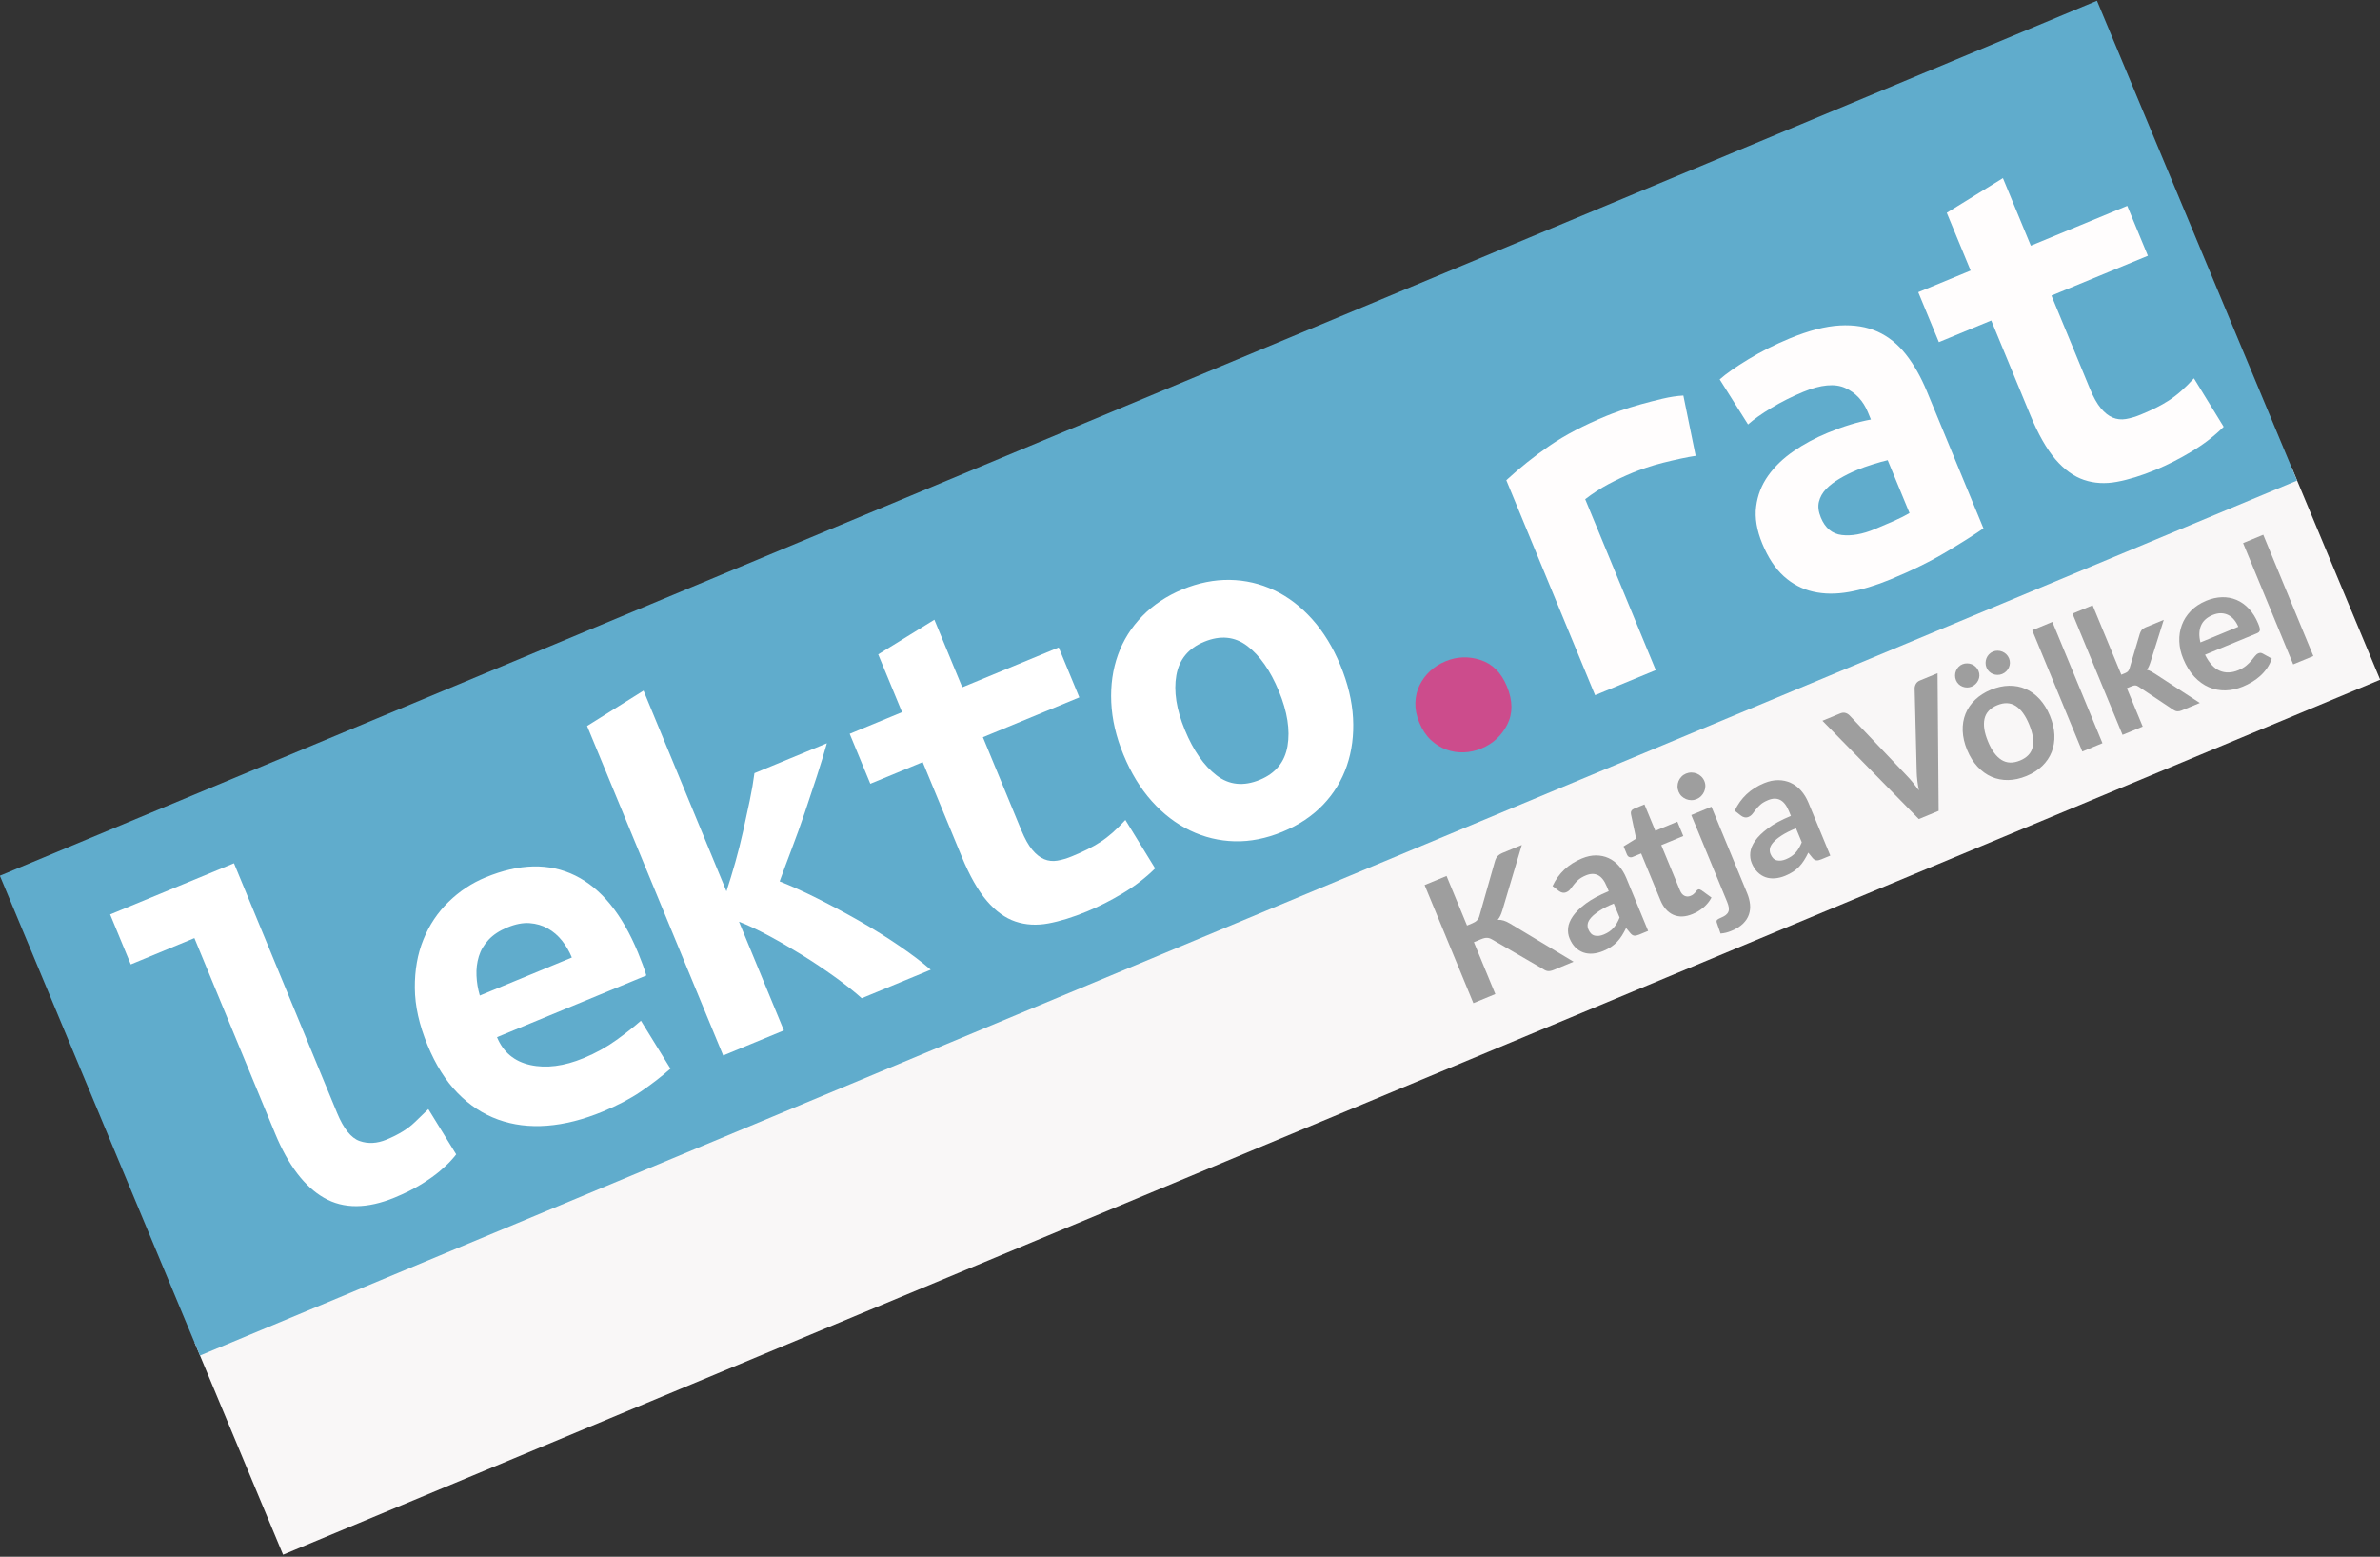 <?xml version="1.0" encoding="utf-8"?>
<!-- Generator: Adobe Illustrator 16.0.0, SVG Export Plug-In . SVG Version: 6.00 Build 0)  -->
<!DOCTYPE svg PUBLIC "-//W3C//DTD SVG 1.1//EN" "http://www.w3.org/Graphics/SVG/1.1/DTD/svg11.dtd">
<svg version="1.1" id="logo_min" xmlns="http://www.w3.org/2000/svg" xmlns:xlink="http://www.w3.org/1999/xlink" x="0px" y="0px"
	 width="400px" height="261.558px" viewBox="0 0 400 261.558" enable-background="new 0 0 400 261.558" xml:space="preserve">
<rect x="0" y="0" width="400" height="261.558" fill="#333333" stroke="none"/>
<rect x="25.451" y="150.515" transform="matrix(0.923 -0.385 0.385 0.923 -48.719 96.477)" fill="#F9F7F7" width="381.856" height="38.582"/>
<rect x="2.086" y="70.189" transform="matrix(0.923 -0.385 0.385 0.923 -28.968 83.156)" fill="#60ACCC" width="381.856" height="87.343"/>
<g>
	<g>
		<path fill="#FFFFFF" d="M76.671,193.949c-0.118,0.179-0.41,0.522-0.872,1.034c-0.461,0.514-1.1,1.113-1.905,1.799
			c-0.81,0.686-1.839,1.417-3.091,2.192c-1.255,0.774-2.731,1.512-4.43,2.215c-4.664,1.926-8.636,1.946-11.919,0.06
			c-3.283-1.885-6.023-5.489-8.22-10.81l-13.562-32.824l-10.695,4.42l-3.467-8.393l20.814-8.599l17.333,41.957
			c1.088,2.631,2.345,4.2,3.772,4.701c1.428,0.503,2.936,0.425,4.527-0.232c2.028-0.838,3.616-1.814,4.762-2.93
			c1.143-1.114,1.9-1.845,2.272-2.191L76.671,193.949z"/>
		<path fill="#FFFFFF" d="M71.862,175.616c-1.404-3.4-2.119-6.604-2.142-9.614c-0.023-3.009,0.458-5.728,1.446-8.158
			c0.984-2.429,2.394-4.536,4.225-6.32c1.831-1.783,3.898-3.152,6.202-4.104c5.704-2.357,10.734-2.459,15.089-0.31
			c4.355,2.148,7.871,6.46,10.544,12.931c0.272,0.658,0.542,1.351,0.81,2.074c0.266,0.725,0.461,1.319,0.589,1.778l-25.093,10.366
			c1.043,2.524,2.906,4.082,5.591,4.674c2.684,0.592,5.672,0.207,8.963-1.152c2.028-0.838,3.87-1.855,5.528-3.053
			c1.656-1.198,3.023-2.276,4.104-3.237l4.968,8.06c-1.507,1.331-3.161,2.606-4.966,3.834c-1.805,1.227-3.941,2.349-6.409,3.37
			c-3.291,1.359-6.414,2.151-9.37,2.377c-2.957,0.227-5.7-0.117-8.228-1.031c-2.529-0.914-4.795-2.4-6.802-4.461
			C74.904,181.581,73.221,178.906,71.862,175.616z M96.11,160.879c-0.43-1.042-0.98-1.987-1.652-2.833
			c-0.671-0.845-1.465-1.528-2.387-2.048c-0.921-0.516-1.944-0.817-3.068-0.898c-1.125-0.081-2.374,0.161-3.744,0.728
			c-1.317,0.544-2.365,1.234-3.143,2.069c-0.78,0.836-1.325,1.768-1.638,2.795c-0.314,1.031-0.444,2.11-0.393,3.244
			c0.05,1.136,0.236,2.247,0.558,3.333L96.11,160.879z"/>
		<path fill="#FFFFFF" d="M122.093,149.758c0.512-1.56,1.007-3.191,1.491-4.9c0.482-1.707,0.92-3.445,1.312-5.214
			c0.394-1.766,0.762-3.476,1.108-5.129c0.345-1.649,0.609-3.189,0.792-4.611l12.175-5.03c-0.465,1.668-1.024,3.503-1.673,5.504
			c-0.651,2.004-1.329,4.051-2.038,6.141c-0.71,2.092-1.442,4.127-2.197,6.107c-0.755,1.983-1.43,3.803-2.029,5.461
			c1.913,0.75,4.045,1.716,6.396,2.895c2.349,1.183,4.7,2.441,7.052,3.781c2.35,1.34,4.578,2.732,6.684,4.173
			c2.104,1.443,3.857,2.773,5.261,3.991l-11.6,4.791c-1.224-1.097-2.729-2.291-4.513-3.577c-1.782-1.285-3.624-2.515-5.52-3.69
			c-1.898-1.172-3.775-2.259-5.632-3.259c-1.859-0.998-3.512-1.776-4.961-2.332l7.544,18.263l-10.201,4.214l-22.874-55.366
			l9.487-5.941L122.093,149.758z"/>
		<path fill="#FFFFFF" d="M155.075,128.043l-8.803,3.638l-3.466-8.391l8.801-3.639l-4.01-9.708l9.441-5.825l4.69,11.353
			l16.206-6.695l3.466,8.391l-16.206,6.695l6.458,15.631c0.59,1.426,1.202,2.522,1.838,3.286c0.637,0.765,1.305,1.292,2.001,1.581
			c0.698,0.29,1.437,0.37,2.218,0.24c0.78-0.13,1.61-0.376,2.488-0.74c0.932-0.384,1.784-0.768,2.557-1.151
			c0.771-0.383,1.5-0.797,2.184-1.239c0.684-0.443,1.368-0.966,2.049-1.569c0.682-0.603,1.398-1.314,2.15-2.139l5.002,8.141
			c-1.549,1.54-3.337,2.92-5.368,4.143c-2.032,1.226-4.062,2.256-6.09,3.095c-2.359,0.974-4.523,1.641-6.491,2.008
			c-1.969,0.364-3.81,0.258-5.524-0.318c-1.715-0.576-3.314-1.729-4.799-3.46c-1.485-1.728-2.896-4.211-4.234-7.448L155.075,128.043
			z"/>
		<path fill="#FFFFFF" d="M225.268,111.756c1.27,3.073,1.979,6.036,2.133,8.895c0.153,2.86-0.192,5.52-1.034,7.987
			c-0.844,2.467-2.169,4.652-3.983,6.558c-1.815,1.904-4.093,3.423-6.833,4.556c-2.745,1.133-5.43,1.665-8.058,1.596
			c-2.629-0.07-5.127-0.677-7.492-1.817c-2.367-1.142-4.503-2.776-6.411-4.913c-1.909-2.132-3.498-4.734-4.767-7.806
			c-1.246-3.015-1.931-5.958-2.057-8.828c-0.127-2.87,0.25-5.529,1.133-7.98c0.879-2.449,2.248-4.62,4.099-6.509
			c1.852-1.887,4.095-3.377,6.727-4.465c2.686-1.109,5.342-1.643,7.958-1.602c2.618,0.042,5.104,0.622,7.458,1.734
			c2.354,1.115,4.485,2.738,6.395,4.87C222.444,106.167,224.023,108.741,225.268,111.756z M199.14,122.647
			c1.427,3.456,3.2,5.997,5.318,7.627c2.118,1.628,4.547,1.876,7.289,0.744c2.634-1.089,4.18-2.979,4.641-5.673
			c0.459-2.694-0.024-5.768-1.451-9.223c-1.428-3.456-3.194-5.984-5.302-7.586c-2.105-1.601-4.531-1.836-7.272-0.704
			c-2.633,1.088-4.185,2.967-4.657,5.632C197.235,116.131,197.713,119.192,199.14,122.647z"/>
		<path fill="#CC4C8C" d="M253.262,115.312c0.997,2.414,1.014,4.557,0.055,6.432c-0.959,1.871-2.4,3.205-4.32,3.998
			c-0.987,0.409-1.987,0.629-3.001,0.662s-1.993-0.122-2.938-0.471c-0.946-0.347-1.812-0.889-2.598-1.624
			c-0.783-0.735-1.427-1.706-1.925-2.913c-0.475-1.151-0.695-2.266-0.658-3.34c0.038-1.074,0.274-2.053,0.711-2.941
			c0.436-0.885,1.023-1.675,1.766-2.367c0.742-0.692,1.605-1.241,2.593-1.649c1.919-0.793,3.882-0.865,5.882-0.216
			C250.833,111.533,252.309,113.009,253.262,115.312z"/>
		<path fill="#FFFDFD" d="M284.985,76.589c-0.728,0.107-1.577,0.265-2.55,0.475c-0.973,0.21-1.953,0.438-2.943,0.687
			c-0.988,0.249-1.933,0.526-2.833,0.833c-0.9,0.309-1.653,0.585-2.256,0.835c-1.426,0.589-2.796,1.237-4.11,1.939
			c-1.314,0.703-2.604,1.542-3.873,2.515l11.862,28.712l-10.202,4.215l-14.919-36.116c2.278-2.099,4.706-4.031,7.28-5.802
			c2.575-1.77,5.755-3.438,9.542-5c0.546-0.226,1.34-0.521,2.377-0.888c1.037-0.362,2.16-0.714,3.369-1.054
			c1.208-0.338,2.44-0.655,3.702-0.951c1.256-0.294,2.42-0.471,3.489-0.527L284.985,76.589z"/>
		<path fill="#FFFDFD" d="M300.812,56.855c3.181-1.314,5.979-2.037,8.397-2.169c2.416-0.132,4.534,0.215,6.35,1.036
			c1.817,0.824,3.401,2.096,4.756,3.815c1.351,1.721,2.527,3.788,3.523,6.199l9.517,23.036c-1.345,0.941-3.38,2.232-6.105,3.87
			c-2.726,1.641-5.898,3.208-9.518,4.704c-2.468,1.019-4.794,1.723-6.977,2.112c-2.183,0.388-4.197,0.37-6.042-0.057
			c-1.845-0.426-3.486-1.288-4.922-2.589c-1.436-1.301-2.64-3.13-3.614-5.488c-0.929-2.249-1.272-4.323-1.029-6.222
			c0.241-1.897,0.912-3.618,2.008-5.164c1.094-1.543,2.516-2.918,4.268-4.122c1.749-1.205,3.666-2.237,5.75-3.098
			c2.633-1.089,5.054-1.832,7.264-2.232l-0.509-1.233c-0.793-1.919-2.059-3.274-3.798-4.065c-1.739-0.789-4.088-0.574-7.05,0.649
			c-1.921,0.793-3.715,1.696-5.385,2.705c-1.668,1.013-2.972,1.936-3.91,2.772l-4.763-7.566c1.079-0.96,2.699-2.094,4.855-3.402
			C296.032,59.039,298.343,57.874,300.812,56.855z M315.108,88.896c1.095-0.453,2.16-0.909,3.191-1.367
			c1.03-0.457,1.906-0.899,2.629-1.328l-3.669-8.885c-0.704,0.163-1.539,0.396-2.506,0.698c-0.967,0.303-1.833,0.613-2.602,0.931
			c-1.042,0.431-2.028,0.918-2.958,1.464c-0.931,0.544-1.699,1.134-2.304,1.77c-0.603,0.634-1,1.345-1.189,2.13
			c-0.19,0.784-0.08,1.669,0.327,2.657c0.725,1.756,1.898,2.731,3.521,2.927C311.17,90.087,313.021,89.756,315.108,88.896z"/>
		<path fill="#FFFDFD" d="M334.664,53.849l-8.802,3.637l-3.467-8.391l8.804-3.637l-4.011-9.708l9.438-5.826l4.691,11.353
			l16.206-6.695l3.466,8.391l-16.206,6.694l6.458,15.631c0.589,1.427,1.202,2.523,1.838,3.286c0.637,0.765,1.303,1.292,2.001,1.581
			c0.698,0.289,1.436,0.37,2.218,0.239c0.78-0.13,1.609-0.376,2.487-0.739c0.932-0.385,1.785-0.769,2.558-1.152
			c0.771-0.382,1.501-0.797,2.184-1.239c0.684-0.443,1.368-0.966,2.049-1.57c0.681-0.602,1.398-1.315,2.15-2.139l5,8.141
			c-1.546,1.541-3.335,2.921-5.367,4.144c-2.032,1.225-4.061,2.256-6.089,3.095c-2.359,0.974-4.523,1.642-6.491,2.006
			c-1.968,0.365-3.81,0.26-5.525-0.317c-1.714-0.576-3.312-1.729-4.8-3.458c-1.483-1.73-2.895-4.212-4.232-7.449L334.664,53.849z"/>
	</g>
</g>
<g>
	<path fill="#9E9E9E" d="M246.557,155.502l0.863-0.358c0.346-0.143,0.616-0.31,0.804-0.5c0.19-0.19,0.323-0.425,0.401-0.704
		l2.61-9.184c0.106-0.386,0.263-0.689,0.467-0.908c0.204-0.217,0.499-0.407,0.883-0.565l3.181-1.314l-3.274,10.999
		c-0.104,0.343-0.217,0.642-0.336,0.894c-0.121,0.253-0.268,0.48-0.441,0.68c0.346-0.014,0.683,0.029,1.008,0.131
		c0.325,0.1,0.666,0.259,1.024,0.475l10.716,6.439l-3.262,1.348c-0.438,0.181-0.792,0.254-1.057,0.22
		c-0.266-0.035-0.521-0.141-0.766-0.318l-8.631-5.005c-0.282-0.162-0.559-0.249-0.83-0.259c-0.272-0.01-0.62,0.071-1.038,0.245
		l-1.167,0.481l3.602,8.72l-3.688,1.524l-8.196-19.842l3.688-1.523L246.557,155.502z"/>
	<path fill="#9E9E9E" d="M276.997,156.409l-1.522,0.629c-0.32,0.133-0.591,0.188-0.814,0.167c-0.222-0.021-0.439-0.158-0.652-0.413
		l-0.715-0.877c-0.224,0.469-0.458,0.894-0.7,1.277c-0.244,0.384-0.514,0.734-0.812,1.049c-0.295,0.315-0.634,0.6-1.012,0.853
		c-0.378,0.251-0.817,0.481-1.321,0.689c-0.592,0.246-1.174,0.391-1.743,0.439c-0.57,0.046-1.101-0.016-1.594-0.187
		c-0.493-0.172-0.94-0.456-1.338-0.849s-0.728-0.907-0.99-1.541c-0.22-0.531-0.297-1.114-0.232-1.748
		c0.065-0.633,0.336-1.292,0.812-1.978c0.477-0.685,1.198-1.388,2.163-2.109c0.963-0.72,2.246-1.411,3.846-2.073l-0.342-0.829
		c-0.391-0.949-0.88-1.57-1.465-1.86c-0.587-0.292-1.259-0.281-2.019,0.033c-0.548,0.226-0.978,0.479-1.292,0.758
		c-0.312,0.279-0.569,0.555-0.773,0.826c-0.203,0.271-0.394,0.52-0.569,0.741c-0.175,0.222-0.4,0.39-0.675,0.503
		c-0.228,0.095-0.449,0.115-0.664,0.065c-0.212-0.051-0.406-0.143-0.578-0.274l-1.065-0.828c1.007-2.15,2.652-3.696,4.938-4.64
		c0.823-0.341,1.612-0.509,2.368-0.505c0.755,0.003,1.455,0.152,2.103,0.447c0.645,0.294,1.223,0.728,1.732,1.298
		c0.509,0.572,0.927,1.254,1.256,2.049L276.997,156.409z M269.542,157.017c0.35-0.144,0.655-0.306,0.921-0.491
		c0.267-0.184,0.504-0.392,0.714-0.626c0.208-0.233,0.395-0.493,0.561-0.778c0.166-0.284,0.32-0.603,0.462-0.957l-0.973-2.355
		c-0.988,0.408-1.788,0.811-2.397,1.208c-0.611,0.398-1.078,0.777-1.4,1.138c-0.324,0.359-0.515,0.703-0.578,1.03
		c-0.062,0.328-0.031,0.644,0.094,0.947c0.248,0.598,0.6,0.954,1.058,1.065C268.463,157.312,268.976,157.251,269.542,157.017z"/>
	<path fill="#9E9E9E" d="M284.471,153.577c-1.215,0.502-2.293,0.545-3.238,0.127c-0.943-0.419-1.666-1.234-2.168-2.45l-3.245-7.857
		l-1.427,0.59c-0.183,0.075-0.365,0.08-0.546,0.016s-0.323-0.215-0.42-0.451l-0.555-1.346l2.11-1.305l-0.875-4.133
		c-0.038-0.198-0.013-0.375,0.078-0.53c0.091-0.156,0.237-0.275,0.438-0.358l1.754-0.725l1.83,4.429l3.703-1.529l0.998,2.413
		l-3.703,1.529l3.15,7.624c0.181,0.438,0.434,0.735,0.755,0.892c0.321,0.156,0.665,0.16,1.03,0.008
		c0.21-0.086,0.376-0.185,0.497-0.293c0.12-0.109,0.222-0.213,0.305-0.311c0.082-0.099,0.155-0.189,0.216-0.273
		c0.061-0.084,0.132-0.144,0.216-0.177c0.1-0.042,0.193-0.051,0.278-0.027c0.083,0.024,0.183,0.071,0.297,0.141l1.695,1.226
		c-0.325,0.616-0.763,1.161-1.315,1.636C285.776,152.917,285.157,153.295,284.471,153.577z"/>
	<path fill="#9E9E9E" d="M286.449,131.237c0.121,0.292,0.174,0.591,0.162,0.895c-0.013,0.306-0.078,0.595-0.195,0.868
		c-0.118,0.273-0.285,0.521-0.502,0.745c-0.218,0.224-0.478,0.397-0.779,0.522c-0.292,0.122-0.593,0.178-0.901,0.172
		c-0.308-0.007-0.596-0.065-0.867-0.179c-0.271-0.113-0.52-0.273-0.74-0.482c-0.219-0.209-0.389-0.459-0.51-0.752
		c-0.124-0.302-0.184-0.608-0.18-0.921c0.005-0.312,0.064-0.604,0.176-0.876c0.114-0.27,0.276-0.517,0.489-0.739
		c0.212-0.223,0.466-0.394,0.759-0.515c0.303-0.124,0.608-0.184,0.921-0.18c0.313,0.005,0.606,0.063,0.884,0.174
		c0.275,0.111,0.526,0.275,0.755,0.49C286.147,130.677,286.324,130.935,286.449,131.237z M287.635,135.545l6.01,14.547
		c0.252,0.613,0.41,1.221,0.475,1.827c0.061,0.605,0.001,1.185-0.183,1.736c-0.185,0.553-0.514,1.064-0.988,1.533
		c-0.477,0.469-1.125,0.873-1.948,1.212c-0.319,0.132-0.625,0.235-0.916,0.307c-0.292,0.072-0.598,0.121-0.919,0.146l-0.643-1.869
		c-0.048-0.194-0.023-0.341,0.074-0.44c0.099-0.1,0.317-0.22,0.655-0.359c0.338-0.139,0.609-0.291,0.815-0.457
		c0.206-0.165,0.345-0.352,0.425-0.56c0.08-0.21,0.098-0.45,0.056-0.722c-0.042-0.272-0.139-0.591-0.29-0.956l-6.01-14.548
		L287.635,135.545z"/>
	<path fill="#9E9E9E" d="M307.614,143.76l-1.522,0.629c-0.32,0.132-0.591,0.188-0.813,0.167c-0.223-0.02-0.44-0.157-0.652-0.412
		l-0.715-0.877c-0.224,0.469-0.458,0.894-0.702,1.277c-0.243,0.384-0.513,0.734-0.811,1.049c-0.298,0.315-0.635,0.599-1.012,0.852
		c-0.378,0.251-0.817,0.482-1.321,0.69c-0.592,0.245-1.174,0.391-1.743,0.438c-0.57,0.047-1.101-0.015-1.595-0.187
		c-0.492-0.172-0.939-0.455-1.337-0.85c-0.398-0.393-0.728-0.906-0.99-1.54c-0.22-0.531-0.297-1.114-0.232-1.749
		c0.065-0.632,0.336-1.292,0.812-1.978c0.477-0.685,1.198-1.388,2.163-2.108c0.963-0.721,2.246-1.413,3.847-2.073l-0.344-0.828
		c-0.391-0.949-0.88-1.57-1.466-1.861c-0.586-0.291-1.26-0.281-2.018,0.034c-0.548,0.225-0.978,0.479-1.292,0.758
		c-0.311,0.279-0.569,0.554-0.774,0.826c-0.202,0.271-0.393,0.519-0.568,0.74c-0.176,0.222-0.4,0.39-0.675,0.504
		c-0.228,0.094-0.449,0.115-0.664,0.064c-0.213-0.051-0.407-0.143-0.578-0.274l-1.066-0.828c1.007-2.149,2.653-3.695,4.938-4.64
		c0.823-0.34,1.612-0.508,2.368-0.504c0.755,0.003,1.455,0.152,2.103,0.446c0.645,0.294,1.223,0.728,1.732,1.299
		c0.509,0.571,0.927,1.253,1.255,2.049L307.614,143.76z M300.159,144.369c0.35-0.145,0.655-0.307,0.921-0.491
		c0.267-0.184,0.504-0.392,0.714-0.626c0.207-0.234,0.395-0.493,0.56-0.777c0.167-0.285,0.321-0.604,0.463-0.958l-0.973-2.354
		c-0.988,0.408-1.787,0.811-2.397,1.208c-0.612,0.398-1.079,0.777-1.399,1.137c-0.324,0.36-0.516,0.703-0.579,1.031
		c-0.062,0.327-0.031,0.644,0.094,0.947c0.248,0.599,0.6,0.954,1.057,1.066C299.081,144.664,299.592,144.603,300.159,144.369z"/>
	<path fill="#9E9E9E" d="M306.291,121.096l2.977-1.229c0.318-0.132,0.611-0.163,0.875-0.09c0.266,0.073,0.5,0.212,0.703,0.417
		l9.658,10.167c0.319,0.329,0.646,0.699,0.981,1.112c0.336,0.413,0.676,0.853,1.019,1.32c-0.224-1.138-0.347-2.173-0.368-3.107
		l-0.349-14.012c-0.003-0.244,0.063-0.498,0.203-0.758c0.138-0.26,0.361-0.455,0.673-0.583l2.976-1.229l0.183,23.134l-3.332,1.377
		L306.291,121.096z"/>
	<path fill="#9E9E9E" d="M332.525,112.73c0.106,0.255,0.155,0.516,0.147,0.782c-0.008,0.264-0.068,0.517-0.177,0.756
		c-0.11,0.237-0.263,0.453-0.457,0.645c-0.191,0.192-0.417,0.342-0.673,0.446c-0.247,0.103-0.501,0.151-0.766,0.148
		c-0.263-0.003-0.517-0.052-0.757-0.145c-0.243-0.093-0.46-0.23-0.653-0.413s-0.342-0.401-0.448-0.657
		c-0.108-0.266-0.162-0.536-0.158-0.811c0.004-0.274,0.058-0.534,0.159-0.779c0.102-0.246,0.244-0.465,0.426-0.659
		c0.183-0.192,0.398-0.341,0.644-0.442c0.256-0.105,0.521-0.155,0.797-0.151c0.274,0.004,0.537,0.056,0.786,0.156
		c0.251,0.1,0.474,0.246,0.669,0.437C332.264,112.236,332.417,112.466,332.525,112.73z M334.6,115.886
		c1.051-0.434,2.074-0.658,3.069-0.674c0.994-0.015,1.92,0.164,2.781,0.537c0.861,0.372,1.641,0.938,2.34,1.698
		s1.276,1.693,1.734,2.799c0.46,1.115,0.711,2.19,0.753,3.221c0.042,1.031-0.109,1.988-0.454,2.867
		c-0.343,0.88-0.871,1.666-1.586,2.357c-0.714,0.69-1.597,1.255-2.648,1.69c-1.052,0.433-2.077,0.658-3.075,0.676
		c-0.999,0.016-1.934-0.165-2.801-0.545c-0.87-0.379-1.655-0.949-2.358-1.706c-0.703-0.758-1.285-1.695-1.746-2.81
		c-0.457-1.106-0.704-2.175-0.742-3.209c-0.036-1.034,0.122-1.986,0.474-2.859c0.35-0.872,0.886-1.656,1.605-2.349
		S333.549,116.319,334.6,115.886z M339.51,127.774c1.172-0.484,1.876-1.235,2.113-2.253c0.237-1.019,0.042-2.287-0.585-3.803
		c-0.626-1.518-1.384-2.559-2.275-3.121c-0.891-0.564-1.921-0.603-3.092-0.12c-1.188,0.492-1.9,1.254-2.137,2.288
		c-0.234,1.034-0.042,2.305,0.581,3.813c0.623,1.509,1.381,2.542,2.275,3.098C337.284,128.231,338.323,128.264,339.51,127.774z
		 M337.654,110.612c0.104,0.255,0.155,0.516,0.147,0.781c-0.009,0.266-0.065,0.517-0.172,0.754c-0.104,0.234-0.254,0.45-0.449,0.642
		c-0.192,0.193-0.418,0.341-0.673,0.447s-0.518,0.159-0.786,0.156c-0.268-0.001-0.52-0.05-0.758-0.144
		c-0.236-0.095-0.452-0.234-0.645-0.417c-0.193-0.182-0.342-0.401-0.448-0.657c-0.11-0.266-0.163-0.535-0.158-0.81
		c0.004-0.274,0.055-0.534,0.151-0.776c0.099-0.243,0.239-0.463,0.427-0.658c0.186-0.195,0.409-0.346,0.664-0.451
		c0.255-0.107,0.522-0.158,0.795-0.153c0.274,0.004,0.535,0.059,0.781,0.16c0.245,0.102,0.467,0.249,0.662,0.439
		C337.391,110.118,337.544,110.347,337.654,110.612z"/>
	<path fill="#9E9E9E" d="M344.936,104.488l8.418,20.376l-3.386,1.399l-8.417-20.375L344.936,104.488z"/>
	<path fill="#9E9E9E" d="M351.704,101.693l4.821,11.668l0.63-0.26c0.228-0.095,0.395-0.2,0.495-0.317
		c0.102-0.117,0.19-0.292,0.265-0.527l1.712-5.763c0.079-0.248,0.184-0.458,0.315-0.635c0.128-0.177,0.335-0.324,0.619-0.441
		l3.1-1.28l-2.215,7.031c-0.078,0.257-0.164,0.499-0.264,0.727c-0.098,0.228-0.219,0.44-0.361,0.638
		c0.249,0.059,0.484,0.148,0.705,0.27c0.223,0.124,0.449,0.26,0.682,0.41l7.511,4.891l-3.059,1.263
		c-0.264,0.109-0.507,0.156-0.728,0.139c-0.221-0.014-0.449-0.102-0.686-0.261l-5.782-3.855c-0.225-0.153-0.419-0.234-0.582-0.242
		c-0.163-0.007-0.383,0.046-0.656,0.159l-0.768,0.316l2.662,6.445l-3.387,1.399l-8.417-20.374L351.704,101.693z"/>
	<path fill="#9E9E9E" d="M370.811,100.926c0.888-0.367,1.762-0.562,2.625-0.587c0.861-0.023,1.674,0.125,2.438,0.445
		c0.764,0.322,1.461,0.815,2.088,1.481c0.629,0.666,1.153,1.505,1.572,2.521c0.107,0.255,0.183,0.474,0.229,0.652
		c0.048,0.179,0.062,0.328,0.042,0.447c-0.022,0.121-0.073,0.222-0.155,0.307c-0.086,0.082-0.204,0.154-0.359,0.219l-8.693,3.592
		c0.697,1.402,1.523,2.303,2.478,2.699c0.958,0.397,1.992,0.365,3.108-0.095c0.548-0.227,0.995-0.487,1.34-0.779
		c0.344-0.292,0.632-0.577,0.867-0.855c0.232-0.278,0.434-0.526,0.604-0.748c0.172-0.221,0.362-0.374,0.573-0.461
		c0.137-0.057,0.268-0.079,0.39-0.066c0.124,0.014,0.242,0.057,0.357,0.127l1.496,0.826c-0.193,0.593-0.461,1.134-0.804,1.624
		c-0.344,0.491-0.732,0.929-1.167,1.316c-0.433,0.388-0.897,0.728-1.394,1.017c-0.495,0.29-0.989,0.538-1.482,0.742
		c-0.98,0.405-1.956,0.618-2.932,0.641c-0.974,0.023-1.904-0.155-2.788-0.533c-0.884-0.379-1.698-0.963-2.442-1.752
		c-0.742-0.791-1.369-1.803-1.879-3.037c-0.396-0.959-0.615-1.926-0.652-2.901c-0.039-0.973,0.103-1.893,0.425-2.758
		c0.321-0.866,0.824-1.656,1.51-2.367C368.893,101.933,369.761,101.36,370.811,100.926z M371.884,103.324
		c-0.988,0.409-1.646,1.006-1.972,1.794c-0.328,0.787-0.358,1.726-0.091,2.814l6.363-2.629c-0.181-0.439-0.412-0.827-0.692-1.168
		c-0.277-0.34-0.601-0.604-0.968-0.794c-0.368-0.19-0.775-0.293-1.219-0.308C372.859,103.02,372.386,103.117,371.884,103.324z"/>
	<path fill="#9E9E9E" d="M380.379,89.846l8.418,20.375l-3.387,1.398l-8.418-20.375L380.379,89.846z"/>
</g>
</svg>
